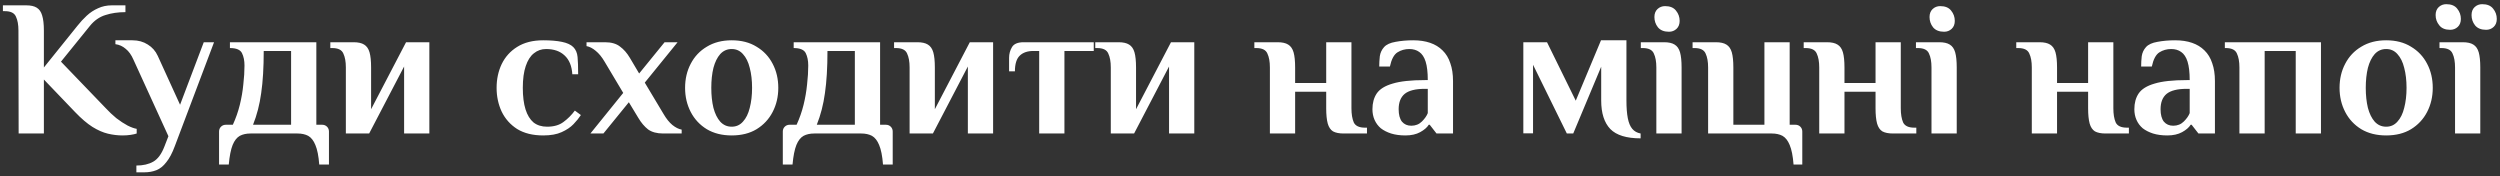 <?xml version="1.0" encoding="UTF-8"?> <svg xmlns="http://www.w3.org/2000/svg" width="412" height="29" viewBox="0 0 412 29" fill="none"><rect x="0" y="0" width="412" height="29" fill="#333333" stroke="none"/><path d="M20.192 22.32C19.403 22.32 18.603 22.224 17.792 22.032C16.981 21.84 16.128 21.467 15.232 20.912C14.357 20.357 13.408 19.547 12.384 18.48L7.232 13.104V22H3.072L3.04 5.04C3.04 4.08 2.901 3.312 2.624 2.736C2.368 2.139 1.76 1.84 0.8 1.84H0.48V0.88H4.32C5.067 0.88 5.643 1.008 6.048 1.264C6.475 1.52 6.773 1.947 6.944 2.544C7.136 3.141 7.232 3.973 7.232 5.04V11.12L12.768 4.24C13.237 3.643 13.749 3.088 14.304 2.576C14.859 2.064 15.477 1.659 16.16 1.36C16.843 1.04 17.6 0.88 18.432 0.88H20.672V2C19.456 2 18.357 2.16 17.376 2.48C16.395 2.779 15.541 3.376 14.816 4.272L10.048 10.16L17.44 17.84C17.973 18.416 18.549 18.96 19.168 19.472C19.808 19.963 20.427 20.368 21.024 20.688C21.621 20.987 22.123 21.168 22.528 21.232V22C22.293 22.085 21.963 22.16 21.536 22.224C21.131 22.288 20.683 22.32 20.192 22.32ZM22.475 28.4V27.28C23.585 27.28 24.513 27.067 25.259 26.64C26.006 26.213 26.614 25.392 27.083 24.176L27.755 22.448L21.995 9.84C21.654 9.051 21.227 8.453 20.715 8.048C20.225 7.621 19.659 7.365 19.019 7.28V6.64H21.835C22.795 6.64 23.638 6.875 24.363 7.344C25.089 7.792 25.633 8.411 25.995 9.2L29.675 17.264L33.579 6.96H35.275L28.811 24.08C28.385 25.232 27.915 26.117 27.403 26.736C26.913 27.376 26.369 27.813 25.771 28.048C25.174 28.283 24.502 28.4 23.755 28.4H22.475ZM36.1 27.12V21.68C36.1 21.36 36.207 21.093 36.42 20.88C36.634 20.667 36.901 20.56 37.221 20.56H38.373C38.863 19.493 39.247 18.395 39.525 17.264C39.802 16.133 39.994 15.013 40.1 13.904C40.228 12.795 40.292 11.76 40.292 10.8C40.292 9.989 40.154 9.307 39.877 8.752C39.599 8.197 38.938 7.92 37.892 7.92V6.96H52.133V20.56H53.093C53.413 20.56 53.679 20.667 53.892 20.88C54.106 21.093 54.212 21.36 54.212 21.68V27.12H52.612C52.506 25.712 52.292 24.635 51.972 23.888C51.674 23.163 51.279 22.661 50.788 22.384C50.298 22.128 49.711 22 49.029 22H41.285C40.602 22 40.015 22.128 39.525 22.384C39.034 22.661 38.639 23.163 38.34 23.888C38.042 24.635 37.828 25.712 37.7 27.12H36.1ZM41.7 20.56H47.972V8.4H43.461C43.461 11.131 43.322 13.445 43.044 15.344C42.788 17.221 42.34 18.96 41.7 20.56ZM56.997 22V11.12C56.997 10.16 56.858 9.392 56.581 8.816C56.325 8.219 55.717 7.92 54.757 7.92H54.437V6.96H58.277C59.023 6.96 59.599 7.088 60.005 7.344C60.431 7.6 60.73 8.027 60.901 8.624C61.071 9.221 61.157 10.053 61.157 11.12V18L66.917 6.96H70.757V22H66.597V10.96L60.837 22H56.997ZM89.519 22.32C87.813 22.32 86.383 21.968 85.231 21.264C84.101 20.539 83.248 19.579 82.671 18.384C82.117 17.189 81.84 15.888 81.84 14.48C81.84 13.051 82.117 11.749 82.671 10.576C83.248 9.381 84.101 8.432 85.231 7.728C86.383 7.003 87.813 6.64 89.519 6.64C90.736 6.64 91.76 6.725 92.591 6.896C93.445 7.067 94.074 7.355 94.48 7.76C94.885 8.165 95.12 8.709 95.183 9.392C95.248 10.075 95.279 11.024 95.279 12.24H94.32C94.234 10.875 93.808 9.84 93.04 9.136C92.293 8.432 91.279 8.08 89.999 8.08C89.231 8.08 88.559 8.315 87.984 8.784C87.407 9.232 86.96 9.936 86.639 10.896C86.32 11.835 86.159 13.029 86.159 14.48C86.159 15.888 86.309 17.072 86.608 18.032C86.906 18.971 87.344 19.685 87.919 20.176C88.517 20.645 89.263 20.88 90.159 20.88C91.269 20.88 92.165 20.624 92.847 20.112C93.552 19.6 94.181 18.971 94.736 18.224L95.728 18.96C95.429 19.429 95.023 19.931 94.511 20.464C94.021 20.976 93.37 21.413 92.559 21.776C91.77 22.139 90.757 22.32 89.519 22.32ZM97.299 22L102.707 15.312L99.635 10.16C99.186 9.392 98.696 8.795 98.162 8.368C97.65 7.941 97.149 7.685 96.659 7.6V6.96H99.698C100.744 6.96 101.565 7.195 102.163 7.664C102.781 8.112 103.325 8.731 103.795 9.52L105.331 12.112L109.523 6.96H111.667L106.259 13.616L109.363 18.8C109.811 19.568 110.291 20.165 110.803 20.592C111.336 21.019 111.848 21.275 112.339 21.36V22H109.299C108.253 22 107.421 21.776 106.803 21.328C106.205 20.859 105.672 20.229 105.203 19.44L103.635 16.848L99.442 22H97.299ZM120.582 22.32C119.003 22.32 117.638 21.979 116.486 21.296C115.334 20.592 114.449 19.643 113.83 18.448C113.211 17.253 112.902 15.931 112.902 14.48C112.902 13.008 113.211 11.685 113.83 10.512C114.449 9.317 115.334 8.379 116.486 7.696C117.638 6.992 119.003 6.64 120.582 6.64C122.182 6.64 123.547 6.992 124.678 7.696C125.83 8.379 126.715 9.317 127.334 10.512C127.953 11.685 128.262 13.008 128.262 14.48C128.262 15.931 127.953 17.253 127.334 18.448C126.715 19.643 125.83 20.592 124.678 21.296C123.547 21.979 122.182 22.32 120.582 22.32ZM120.582 20.88C121.329 20.88 121.947 20.603 122.438 20.048C122.95 19.493 123.323 18.736 123.558 17.776C123.814 16.795 123.942 15.696 123.942 14.48C123.942 13.243 123.814 12.144 123.558 11.184C123.323 10.224 122.95 9.467 122.438 8.912C121.947 8.357 121.329 8.08 120.582 8.08C119.835 8.08 119.206 8.357 118.694 8.912C118.203 9.467 117.83 10.224 117.574 11.184C117.339 12.144 117.222 13.243 117.222 14.48C117.222 15.696 117.339 16.795 117.574 17.776C117.83 18.736 118.203 19.493 118.694 20.048C119.206 20.603 119.835 20.88 120.582 20.88ZM129.007 27.12V21.68C129.007 21.36 129.113 21.093 129.327 20.88C129.54 20.667 129.807 20.56 130.127 20.56H131.279C131.769 19.493 132.153 18.395 132.431 17.264C132.708 16.133 132.9 15.013 133.007 13.904C133.135 12.795 133.199 11.76 133.199 10.8C133.199 9.989 133.06 9.307 132.783 8.752C132.505 8.197 131.844 7.92 130.799 7.92V6.96H145.039V20.56H145.999C146.319 20.56 146.585 20.667 146.799 20.88C147.012 21.093 147.119 21.36 147.119 21.68V27.12H145.519C145.412 25.712 145.199 24.635 144.879 23.888C144.58 23.163 144.185 22.661 143.695 22.384C143.204 22.128 142.617 22 141.935 22H134.191C133.508 22 132.921 22.128 132.431 22.384C131.94 22.661 131.545 23.163 131.247 23.888C130.948 24.635 130.735 25.712 130.607 27.12H129.007ZM134.607 20.56H140.879V8.4H136.367C136.367 11.131 136.228 13.445 135.951 15.344C135.695 17.221 135.247 18.96 134.607 20.56ZM149.903 22V11.12C149.903 10.16 149.764 9.392 149.487 8.816C149.231 8.219 148.623 7.92 147.663 7.92H147.343V6.96H151.183C151.93 6.96 152.506 7.088 152.911 7.344C153.338 7.6 153.636 8.027 153.807 8.624C153.978 9.221 154.063 10.053 154.063 11.12V18L159.823 6.96H163.663V22H159.503V10.96L153.743 22H149.903ZM171.258 22V8.4H170.298C169.338 8.4 168.591 8.656 168.058 9.168C167.524 9.68 167.258 10.544 167.258 11.76H166.298V9.52C166.298 8.88 166.458 8.293 166.778 7.76C167.098 7.227 167.738 6.96 168.698 6.96H180.25V8.4H175.418V22H171.258ZM183.059 22V11.12C183.059 10.16 182.921 9.392 182.643 8.816C182.387 8.219 181.779 7.92 180.819 7.92H180.499V6.96H184.339C185.086 6.96 185.662 7.088 186.067 7.344C186.494 7.6 186.793 8.027 186.963 8.624C187.134 9.221 187.219 10.053 187.219 11.12V18L192.979 6.96H196.819V22H192.659V10.96L186.899 22H183.059ZM209.278 22V11.12C209.278 10.16 209.139 9.392 208.862 8.816C208.606 8.219 207.998 7.92 207.038 7.92H206.718V6.96H210.558C211.305 6.96 211.881 7.088 212.286 7.344C212.713 7.6 213.011 8.027 213.182 8.624C213.353 9.221 213.438 10.053 213.438 11.12V13.68H218.558V6.96H222.718V17.84C222.718 18.8 222.846 19.579 223.102 20.176C223.379 20.752 223.998 21.04 224.958 21.04H225.278V22H221.438C220.691 22 220.105 21.883 219.678 21.648C219.273 21.392 218.985 20.965 218.814 20.368C218.643 19.749 218.558 18.907 218.558 17.84V15.12H213.438V22H209.278ZM231.618 22.32C230.722 22.32 229.933 22.213 229.25 22C228.589 21.787 228.023 21.499 227.554 21.136C227.106 20.752 226.765 20.293 226.53 19.76C226.295 19.227 226.178 18.64 226.178 18C226.178 16.976 226.413 16.112 226.882 15.408C227.373 14.683 228.247 14.139 229.506 13.776C230.765 13.392 232.535 13.2 234.818 13.2H235.298C235.298 11.92 235.181 10.907 234.946 10.16C234.711 9.413 234.359 8.88 233.89 8.56C233.442 8.24 232.898 8.08 232.258 8.08C231.533 8.08 230.882 8.261 230.306 8.624C229.73 8.987 229.314 9.765 229.058 10.96H227.298C227.298 10.405 227.33 9.84 227.394 9.264C227.479 8.688 227.714 8.187 228.098 7.76C228.482 7.333 229.111 7.045 229.986 6.896C230.882 6.725 231.853 6.64 232.898 6.64C233.943 6.64 234.871 6.779 235.682 7.056C236.493 7.333 237.175 7.749 237.73 8.304C238.306 8.859 238.733 9.563 239.01 10.416C239.309 11.248 239.458 12.229 239.458 13.36V22H236.738L235.618 20.56H235.458C235.181 21.008 234.711 21.413 234.05 21.776C233.389 22.139 232.578 22.32 231.618 22.32ZM232.578 20.72C233.282 20.72 233.869 20.485 234.338 20.016C234.807 19.547 235.127 19.088 235.298 18.64V14.64H234.818C233.282 14.64 232.173 14.917 231.49 15.472C230.829 16.027 230.498 16.869 230.498 18C230.498 18.896 230.679 19.579 231.042 20.048C231.426 20.496 231.938 20.72 232.578 20.72ZM270.373 22.8C268.048 22.8 266.384 22.288 265.381 21.264C264.378 20.219 263.877 18.651 263.877 16.56V10.992L259.269 22H258.213L252.645 10.672V21.968H251.045V6.96H254.949L259.685 16.592L263.845 6.64H268.037V16.56C268.037 17.733 268.112 18.704 268.261 19.472C268.41 20.24 268.656 20.827 268.997 21.232C269.338 21.637 269.797 21.893 270.373 22V22.8ZM272.966 22V11.12C272.966 10.16 272.827 9.392 272.549 8.816C272.294 8.219 271.686 7.92 270.726 7.92H270.405V6.96H274.246C274.992 6.96 275.568 7.088 275.974 7.344C276.4 7.6 276.699 8.027 276.87 8.624C277.04 9.221 277.126 10.053 277.126 11.12V22H272.966ZM275.046 5.232C274.235 5.232 273.627 4.987 273.222 4.496C272.838 4.005 272.646 3.44 272.646 2.8C272.646 2.245 272.816 1.808 273.158 1.488C273.499 1.168 273.915 1.008 274.406 1.008C275.216 1.008 275.814 1.253 276.198 1.744C276.603 2.235 276.806 2.8 276.806 3.44C276.806 3.995 276.635 4.432 276.294 4.752C275.952 5.072 275.536 5.232 275.046 5.232ZM295.577 27.12C295.47 25.712 295.257 24.635 294.937 23.888C294.638 23.163 294.243 22.661 293.753 22.384C293.262 22.128 292.675 22 291.993 22H281.497V11.12C281.497 10.16 281.358 9.392 281.081 8.816C280.825 8.219 280.217 7.92 279.257 7.92H278.937V6.96H282.777C283.523 6.96 284.099 7.088 284.505 7.344C284.931 7.6 285.23 8.027 285.401 8.624C285.571 9.221 285.657 10.053 285.657 11.12V20.56H290.777V6.96H294.937V20.56H295.897C296.217 20.56 296.483 20.667 296.697 20.88C296.91 21.093 297.017 21.36 297.017 21.68V27.12H295.577ZM299.809 22V11.12C299.809 10.16 299.671 9.392 299.393 8.816C299.137 8.219 298.529 7.92 297.569 7.92H297.249V6.96H301.089C301.836 6.96 302.412 7.088 302.817 7.344C303.244 7.6 303.543 8.027 303.713 8.624C303.884 9.221 303.969 10.053 303.969 11.12V13.68H309.089V6.96H313.249V17.84C313.249 18.8 313.377 19.579 313.633 20.176C313.911 20.752 314.529 21.04 315.489 21.04H315.809V22H311.969C311.223 22 310.636 21.883 310.209 21.648C309.804 21.392 309.516 20.965 309.345 20.368C309.175 19.749 309.089 18.907 309.089 17.84V15.12H303.969V22H299.809ZM318.309 22V11.12C318.309 10.16 318.171 9.392 317.893 8.816C317.637 8.219 317.029 7.92 316.069 7.92H315.749V6.96H319.589C320.336 6.96 320.912 7.088 321.317 7.344C321.744 7.6 322.043 8.027 322.213 8.624C322.384 9.221 322.469 10.053 322.469 11.12V22H318.309ZM320.389 5.232C319.579 5.232 318.971 4.987 318.565 4.496C318.181 4.005 317.989 3.44 317.989 2.8C317.989 2.245 318.16 1.808 318.501 1.488C318.843 1.168 319.259 1.008 319.749 1.008C320.56 1.008 321.157 1.253 321.541 1.744C321.947 2.235 322.149 2.8 322.149 3.44C322.149 3.995 321.979 4.432 321.637 4.752C321.296 5.072 320.88 5.232 320.389 5.232ZM334.841 22V11.12C334.841 10.16 334.702 9.392 334.424 8.816C334.169 8.219 333.561 7.92 332.601 7.92H332.28V6.96H336.121C336.867 6.96 337.443 7.088 337.849 7.344C338.275 7.6 338.574 8.027 338.745 8.624C338.915 9.221 339.001 10.053 339.001 11.12V13.68H344.121V6.96H348.281V17.84C348.281 18.8 348.409 19.579 348.665 20.176C348.942 20.752 349.561 21.04 350.521 21.04H350.841V22H347.001C346.254 22 345.667 21.883 345.241 21.648C344.835 21.392 344.547 20.965 344.377 20.368C344.206 19.749 344.121 18.907 344.121 17.84V15.12H339.001V22H334.841ZM357.181 22.32C356.285 22.32 355.495 22.213 354.812 22C354.151 21.787 353.586 21.499 353.117 21.136C352.669 20.752 352.327 20.293 352.093 19.76C351.858 19.227 351.741 18.64 351.741 18C351.741 16.976 351.975 16.112 352.445 15.408C352.935 14.683 353.81 14.139 355.069 13.776C356.327 13.392 358.098 13.2 360.381 13.2H360.861C360.861 11.92 360.743 10.907 360.509 10.16C360.274 9.413 359.922 8.88 359.453 8.56C359.005 8.24 358.461 8.08 357.821 8.08C357.095 8.08 356.445 8.261 355.869 8.624C355.293 8.987 354.877 9.765 354.621 10.96H352.861C352.861 10.405 352.893 9.84 352.957 9.264C353.042 8.688 353.277 8.187 353.661 7.76C354.045 7.333 354.674 7.045 355.549 6.896C356.445 6.725 357.415 6.64 358.461 6.64C359.506 6.64 360.434 6.779 361.245 7.056C362.055 7.333 362.738 7.749 363.293 8.304C363.869 8.859 364.295 9.563 364.573 10.416C364.871 11.248 365.021 12.229 365.021 13.36V22H362.301L361.181 20.56H361.021C360.743 21.008 360.274 21.413 359.613 21.776C358.951 22.139 358.141 22.32 357.181 22.32ZM358.141 20.72C358.845 20.72 359.431 20.485 359.901 20.016C360.37 19.547 360.69 19.088 360.861 18.64V14.64H360.381C358.845 14.64 357.735 14.917 357.053 15.472C356.391 16.027 356.061 16.869 356.061 18C356.061 18.896 356.242 19.579 356.605 20.048C356.989 20.496 357.501 20.72 358.141 20.72ZM369.056 22V11.12C369.056 10.16 368.917 9.392 368.64 8.816C368.384 8.219 367.776 7.92 366.816 7.92H366.655V6.96H382.496V22H378.336V8.4H373.216V22H369.056ZM393.238 22.32C391.66 22.32 390.294 21.979 389.142 21.296C387.99 20.592 387.105 19.643 386.486 18.448C385.868 17.253 385.558 15.931 385.558 14.48C385.558 13.008 385.868 11.685 386.486 10.512C387.105 9.317 387.99 8.379 389.142 7.696C390.294 6.992 391.66 6.64 393.238 6.64C394.838 6.64 396.204 6.992 397.334 7.696C398.486 8.379 399.372 9.317 399.99 10.512C400.609 11.685 400.918 13.008 400.918 14.48C400.918 15.931 400.609 17.253 399.99 18.448C399.372 19.643 398.486 20.592 397.334 21.296C396.204 21.979 394.838 22.32 393.238 22.32ZM393.238 20.88C393.985 20.88 394.604 20.603 395.094 20.048C395.606 19.493 395.98 18.736 396.214 17.776C396.47 16.795 396.598 15.696 396.598 14.48C396.598 13.243 396.47 12.144 396.214 11.184C395.98 10.224 395.606 9.467 395.094 8.912C394.604 8.357 393.985 8.08 393.238 8.08C392.492 8.08 391.862 8.357 391.35 8.912C390.86 9.467 390.486 10.224 390.23 11.184C389.996 12.144 389.878 13.243 389.878 14.48C389.878 15.696 389.996 16.795 390.23 17.776C390.486 18.736 390.86 19.493 391.35 20.048C391.862 20.603 392.492 20.88 393.238 20.88ZM404.591 22V11.12C404.591 10.16 404.452 9.392 404.174 8.816C403.919 8.219 403.311 7.92 402.351 7.92H402.03V6.96H405.871C406.617 6.96 407.193 7.088 407.599 7.344C408.025 7.6 408.324 8.027 408.495 8.624C408.665 9.221 408.751 10.053 408.751 11.12V22H404.591ZM403.791 4.912C402.98 4.912 402.383 4.667 401.998 4.176C401.593 3.685 401.39 3.12 401.39 2.48C401.39 1.925 401.561 1.488 401.902 1.168C402.244 0.848 402.66 0.688 403.151 0.688C403.961 0.688 404.559 0.933 404.943 1.424C405.348 1.915 405.551 2.48 405.551 3.12C405.551 3.675 405.38 4.112 405.039 4.432C404.697 4.752 404.281 4.912 403.791 4.912ZM409.711 4.912C408.9 4.912 408.292 4.667 407.887 4.176C407.503 3.685 407.311 3.12 407.311 2.48C407.311 1.925 407.481 1.488 407.823 1.168C408.164 0.848 408.58 0.688 409.071 0.688C409.881 0.688 410.479 0.933 410.863 1.424C411.268 1.915 411.47 2.48 411.47 3.12C411.47 3.675 411.3 4.112 410.959 4.432C410.617 4.752 410.201 4.912 409.711 4.912Z" fill="white"></path></svg> 
